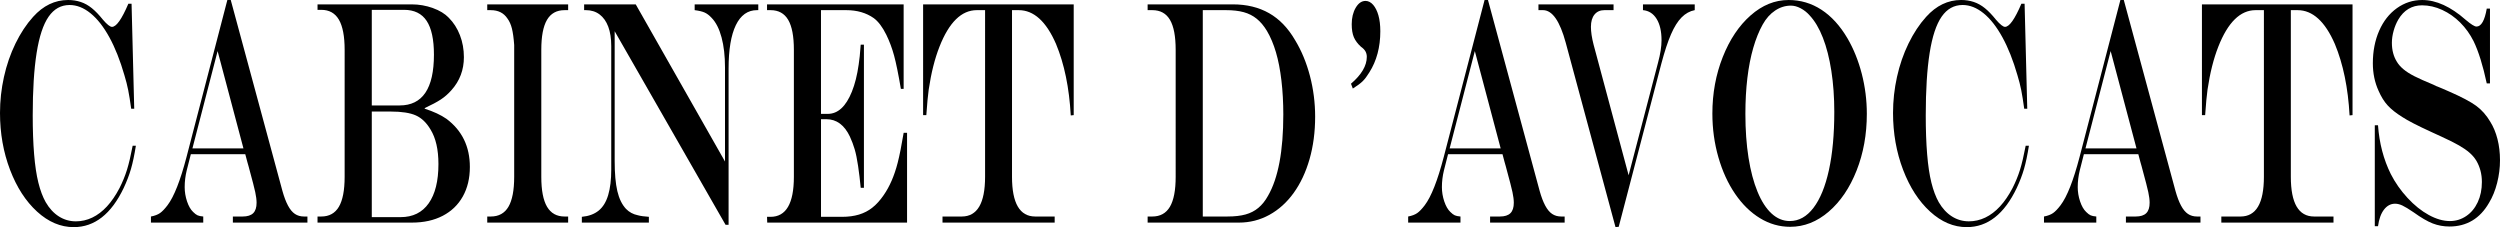 <?xml version="1.0" encoding="UTF-8"?>
<svg id="Layer_1" data-name="Layer 1" xmlns="http://www.w3.org/2000/svg" viewBox="0 0 2751.24 249.96">
  <path d="m145.99,160.39h3.54c-1.62,10.2-3.41,18.68-5.36,25.44-1.96,6.76-4.65,13.81-8.09,21.15-13.69,28.65-32.01,42.98-54.94,42.98-14.43,0-27.89-5.7-40.37-17.11-12.48-11.4-22.39-26.76-29.75-46.07C3.68,167.47,0,146.64,0,124.29c0-13.29,1.45-26.5,4.35-39.63,2.9-13.12,7.13-25.38,12.7-36.79,5.56-11.4,12.02-21.17,19.37-29.31C47.55,6.19,60.4,0,74.97,0c4.86,0,9.46.72,13.81,2.15,4.35,1.43,8.46,3.73,12.34,6.88,3.88,3.15,7.87,7.31,11.99,12.46,4.59,5.39,7.96,8.08,10.12,8.08,4.79,0,10.79-8.48,18.01-25.44h3.54l2.93,115.52h-3.34c-1.15-8.36-2.24-15.18-3.29-20.46-1.05-5.27-2.45-10.77-4.2-16.5-4.65-16.16-10.15-30.02-16.49-41.6-6.34-11.57-13.25-20.4-20.74-26.47-7.49-6.07-15.18-9.11-23.07-9.11-9.44,0-17.13,4.27-23.07,12.81-5.94,8.54-10.34,21.83-13.2,39.88-2.87,18.05-4.3,41-4.3,68.85,0,16.05.51,30.26,1.52,42.63s2.58,22.84,4.7,31.37c2.13,8.54,4.81,15.67,8.04,21.4,3.98,6.88,8.82,12.12,14.52,15.73,5.7,3.61,11.92,5.41,18.67,5.41,6.27,0,12.29-1.38,18.06-4.13,5.77-2.75,11.16-6.85,16.19-12.29,5.02-5.44,9.63-12.18,13.81-20.2,3.37-6.65,6.1-13.32,8.2-20.03,2.09-6.71,4.18-15.56,6.27-26.56Z"/>
  <path d="m250.2,0h3.74l56.86,210.07c1.82,6.53,3.86,11.92,6.12,16.16,2.26,4.24,4.81,7.31,7.64,9.2,2.83,1.89,6.17,2.84,10.02,2.84h3.74v6.7h-82.05v-6.7h10.72c5.33,0,9.22-1.23,11.69-3.7,2.46-2.46,3.69-6.28,3.69-11.43,0-3.21-.49-7.11-1.47-11.69-.98-4.58-3.12-12.89-6.42-24.93-.2-.69-.51-1.83-.91-3.44-.4-1.6-.84-3.15-1.32-4.64l-2.33-8.77h-59.9l-4.55,17.88c-1.48,6.08-2.23,12.21-2.23,18.4,0,5.27.86,10.49,2.58,15.64,1.72,5.16,3.96,9.05,6.73,11.69,1.82,1.83,3.46,3.07,4.91,3.7,1.45.63,3.52,1.06,6.22,1.29v6.7h-57.57v-6.7c4.18-.8,7.5-2.06,9.97-3.78,2.46-1.72,5.21-4.58,8.25-8.59,7.15-9.4,14.13-27.1,20.94-53.12L250.2,0Zm-10.72,56.21l-27.72,107.1h56.15l-28.43-107.1Z"/>
  <path d="m349.46,4.81h103.6c8.03,0,15.78,1.35,23.27,4.04,7.49,2.69,13.36,6.27,17.6,10.74,5.26,5.27,9.34,11.66,12.24,19.17,2.9,7.51,4.35,15.56,4.35,24.15,0,13.98-4.55,26.07-13.66,36.27-3.64,4.13-7.55,7.56-11.74,10.31-4.18,2.75-10.08,5.9-17.71,9.46v.69c9.71,3.09,17.71,6.82,23.98,11.17,17.13,12.84,25.7,30.49,25.7,52.95,0,12.38-2.58,23.18-7.74,32.41-5.16,9.23-12.53,16.33-22.11,21.32-9.58,4.98-20.88,7.48-33.89,7.48h-103.91v-6.7h4.15c8.7,0,15.16-3.58,19.37-10.74,4.21-7.16,6.32-18.14,6.32-32.92V54.84c0-14.9-2.11-25.96-6.32-33.18-4.22-7.22-10.67-10.83-19.37-10.83h-4.15v-6.02Zm59.69,6.02v105.21h30.66c25.16,0,37.74-18.62,37.74-55.87,0-16.73-2.68-29.14-8.04-37.22-5.36-8.08-13.64-12.12-24.84-12.12h-35.51Zm0,111.91v116.21h31.77c13.42,0,23.71-5.07,30.86-15.21,7.15-10.14,10.72-24.55,10.72-43.23,0-15.93-2.9-28.59-8.7-37.99-4.39-7.45-9.75-12.61-16.09-15.47-6.34-2.86-15.62-4.3-27.82-4.3h-20.74Z"/>
  <path d="m536.22,238.27h3.95c8.7,0,15.16-3.58,19.37-10.74,4.21-7.16,6.32-18.14,6.32-32.92V49.51c-.54-7.56-1.37-13.58-2.48-18.05-1.11-4.47-2.78-8.19-5.01-11.17-4.05-6.07-10.12-9.11-18.21-9.11h-3.95v-6.36h89.03v6.36h-3.95c-8.7,0-15.14,3.55-19.32,10.66s-6.27,18.11-6.27,33.01v139.76c0,14.78,2.11,25.76,6.32,32.92,4.21,7.16,10.64,10.74,19.27,10.74h3.95v6.7h-89.03v-6.7Z"/>
  <path d="m642.86,4.81h56.76l98.24,172.94v-103.49c0-12.61-1.26-23.64-3.79-33.09-2.53-9.46-6.19-16.65-10.98-21.58-2.56-2.75-5.14-4.7-7.74-5.84-2.6-1.14-6.22-2-10.88-2.58v-6.36h70.01v6.36h-1.42c-10.19,0-17.94,5.5-23.27,16.5-5.33,11-7.99,26.99-7.99,47.96v171.74h-3.34l-122.02-213v142.69c0,13.87.98,24.96,2.93,33.26,1.96,8.31,5.13,14.81,9.51,19.51,3.57,3.67,7.93,6.02,13.05,7.05,2.83.8,6.88,1.38,12.14,1.72v6.36h-73.76v-6.36c7.55-.69,13.71-2.95,18.46-6.79,4.76-3.84,8.26-9.54,10.52-17.1,2.26-7.56,3.39-16.96,3.39-28.19V50.71c0-8.36-1.1-15.47-3.29-21.32-2.19-5.84-5.38-10.34-9.56-13.5-4.18-3.15-9.24-4.73-15.18-4.73h-1.82v-6.36Z"/>
  <path d="m844.1,4.81h150.35v93h-3.04c-2.77-16.27-5.25-28.45-7.44-36.53-2.19-8.08-5.04-15.73-8.55-22.95-4.25-8.6-8.87-14.72-13.86-18.39-8.3-5.84-18.38-8.77-30.25-8.77h-27.82v114.15h7.49c11.13,0,19.96-8.14,26.51-24.41,3.37-8.36,5.87-18.34,7.49-29.91.81-4.93,1.55-12.21,2.23-21.83h3.54v157.47h-3.54c-.81-8.48-1.77-16.47-2.88-23.98-1.11-7.5-2.36-13.61-3.74-18.31-1.38-4.7-3.15-9.4-5.31-14.1-6.07-12.72-14.71-19.08-25.9-19.08h-5.87v107.44h23.27c6.88,0,13.07-.83,18.57-2.49,5.5-1.66,10.44-4.24,14.82-7.74,4.38-3.49,8.5-8.05,12.34-13.67,6.61-9.51,11.74-21.37,15.38-35.58,2.09-8.14,4.28-19.14,6.58-33.01h3.74v98.85h-153.89l-.2-6.36h3.84c17.13,0,25.7-14.67,25.7-44.01V54.84c0-14.9-2.09-25.9-6.27-33.01-4.18-7.11-10.66-10.66-19.43-10.66h-3.84v-6.36Z"/>
  <path d="m1015.89,4.81h165.72v121.88l-3.24.34c-1.69-30.48-7.08-56.67-16.19-78.56-10.79-24.87-24.48-37.3-41.08-37.3h-7.39v183.43c0,29.11,8.53,43.67,25.6,43.67h21.35v6.7h-123.43v-6.7h21.15c17.13,0,25.7-14.55,25.7-43.67V11.17h-9.11c-16.86,0-30.55,13.41-41.08,40.23-5.19,13.18-9.14,28.88-11.84,47.1-.88,6.19-1.75,15.59-2.63,28.19h-3.54V4.81Z"/>
  <path d="m1262.96,4.81h93.79c15.24,0,28.55,3.24,39.91,9.71,11.37,6.48,20.93,16.42,28.68,29.83,7.01,11.58,12.43,24.64,16.24,39.2,3.81,14.56,5.72,29.51,5.72,44.87,0,16.85-2.06,32.43-6.17,46.76-4.12,14.33-9.93,26.71-17.45,37.13-7.52,10.43-16.44,18.48-26.76,24.15-10.32,5.67-21.48,8.51-33.49,8.51h-100.47v-6.7h5.16c8.7,0,15.16-3.58,19.38-10.74,4.21-7.16,6.32-18.14,6.32-32.92V54.84c0-14.9-2.09-25.9-6.27-33.01-4.18-7.11-10.66-10.66-19.43-10.66h-5.16v-6.36Zm60.7,6.36v227.09h27.32c7.76,0,14.33-.75,19.73-2.24,5.4-1.49,10.12-3.92,14.16-7.31,4.05-3.38,7.59-7.82,10.62-13.32,11.2-19.37,16.79-49.17,16.79-89.39,0-13.18-.69-25.64-2.07-37.39-1.38-11.75-3.39-22.09-6.02-31.03s-5.94-16.79-9.92-23.55c-3.31-5.5-7.03-9.94-11.18-13.32-4.15-3.38-8.94-5.82-14.37-7.31-5.43-1.49-11.96-2.23-19.58-2.23h-25.5Z"/>
  <path d="m1488.78,97.47l-2.02-5.33c11.6-9.97,17.4-19.83,17.4-29.57,0-2.29-.51-4.32-1.52-6.1-1.01-1.77-2.67-3.46-4.96-5.07-3.64-3.32-6.24-6.82-7.79-10.49-1.55-3.67-2.33-8.42-2.33-14.27,0-7.11,1.47-13.15,4.4-18.14s6.53-7.48,10.78-7.48c3.1,0,5.9,1.43,8.4,4.3,2.49,2.87,4.43,6.76,5.82,11.69,1.38,4.93,2.07,10.72,2.07,17.36,0,17.53-4.05,32.66-12.14,45.38-2.43,4.01-4.82,7.19-7.18,9.54-2.36,2.35-6,5.07-10.93,8.17Z"/>
  <path d="m1633.77,0h3.74l56.86,210.07c1.82,6.53,3.86,11.92,6.12,16.16,2.26,4.24,4.81,7.31,7.64,9.2,2.83,1.89,6.17,2.84,10.02,2.84h3.74v6.7h-82.05v-6.7h10.72c5.33,0,9.22-1.23,11.69-3.7,2.46-2.46,3.69-6.28,3.69-11.43,0-3.21-.49-7.11-1.47-11.69-.98-4.58-3.12-12.89-6.42-24.93-.2-.69-.51-1.83-.91-3.44-.4-1.6-.84-3.15-1.32-4.64l-2.33-8.77h-59.9l-4.55,17.88c-1.48,6.08-2.23,12.21-2.23,18.4,0,5.27.86,10.49,2.58,15.64,1.72,5.16,3.96,9.05,6.73,11.69,1.82,1.83,3.46,3.07,4.91,3.7,1.45.63,3.52,1.06,6.22,1.29v6.7h-57.57v-6.7c4.18-.8,7.5-2.06,9.97-3.78,2.46-1.72,5.21-4.58,8.25-8.59,7.15-9.4,14.13-27.1,20.94-53.12L1633.77,0Zm-10.72,56.21l-27.72,107.1h56.15l-28.43-107.1Z"/>
  <path d="m1693.05,4.81h82.66v6.36h-10.12c-4.59,0-8.2,1.61-10.83,4.81-2.63,3.21-3.95,7.74-3.95,13.58,0,5.5.98,12.03,2.93,19.6l38.55,143.72,32.38-123.95c2.56-9.51,3.84-17.71,3.84-24.58,0-9.86-1.81-17.71-5.41-23.55-3.61-5.84-8.62-9.05-15.02-9.63v-6.36h56.96v6.36c-5.4,1.03-10.22,3.7-14.47,7.99-4.25,4.3-8.13,10.49-11.63,18.57-3.51,8.08-7.05,18.82-10.62,32.23l-46.94,179.64-3.54.35-54.74-202.85c-6.48-23.95-14.84-35.93-25.09-35.93h-4.96v-6.36Z"/>
  <path d="m1968.25,0c13.22,0,25.31,3.58,36.27,10.74,10.96,7.16,20.49,17.62,28.58,31.37,6.81,11.69,12.07,24.73,15.78,39.11,3.71,14.38,5.56,29.08,5.56,44.1,0,22.58-3.76,43.38-11.28,62.4-7.52,19.03-17.74,34.1-30.66,45.21-12.92,11.12-27.06,16.67-42.44,16.67-11.74,0-22.78-3.15-33.14-9.45-10.35-6.3-19.48-15.21-27.37-26.73-7.89-11.52-14.05-24.95-18.46-40.31-4.42-15.36-6.63-31.4-6.63-48.13,0-22.23,3.81-42.98,11.43-62.23,7.62-19.25,17.84-34.52,30.66-45.81,12.81-11.29,26.71-16.93,41.68-16.93Zm2.63,6.19c-6.14,0-11.92,1.8-17.35,5.42-5.43,3.61-10,8.74-13.71,15.39-4.05,7.22-7.5,15.79-10.37,25.7-2.87,9.91-5.02,20.97-6.48,33.18-1.45,12.2-2.18,25.36-2.18,39.45,0,17.65,1.15,33.72,3.44,48.22,2.29,14.5,5.6,26.99,9.92,37.48,4.32,10.49,9.48,18.48,15.48,23.98,6,5.5,12.68,8.25,20.03,8.25,9.98,0,18.67-4.84,26.05-14.53,7.39-9.68,13.05-23.52,17-41.52,3.95-17.99,5.92-39.37,5.92-64.12,0-16.04-1.08-31.06-3.24-45.04-2.16-13.98-5.26-26.16-9.31-36.53-4.05-10.37-8.94-18.59-14.67-24.67-2.83-3.21-6.11-5.79-9.81-7.74-3.71-1.95-7.28-2.92-10.72-2.92Z"/>
  <path d="m2229.28,160.39h3.54c-1.62,10.2-3.41,18.68-5.36,25.44-1.96,6.76-4.65,13.81-8.09,21.15-13.69,28.65-32.01,42.98-54.94,42.98-14.43,0-27.89-5.7-40.37-17.11-12.48-11.4-22.39-26.76-29.75-46.07-7.35-19.31-11.03-40.14-11.03-62.49,0-13.29,1.45-26.5,4.35-39.63,2.9-13.12,7.13-25.38,12.7-36.79,5.56-11.4,12.02-21.17,19.37-29.31,11.13-12.38,23.98-18.57,38.55-18.57,4.86,0,9.46.72,13.81,2.15,4.35,1.43,8.46,3.73,12.34,6.88,3.88,3.15,7.87,7.31,11.99,12.46,4.59,5.39,7.96,8.08,10.12,8.08,4.79,0,10.79-8.48,18.01-25.44h3.54l2.93,115.52h-3.34c-1.15-8.36-2.24-15.18-3.29-20.46-1.05-5.27-2.45-10.77-4.2-16.5-4.65-16.16-10.15-30.02-16.49-41.6-6.34-11.57-13.25-20.4-20.74-26.47-7.49-6.07-15.18-9.11-23.07-9.11-9.44,0-17.13,4.27-23.07,12.81-5.94,8.54-10.34,21.83-13.2,39.88-2.87,18.05-4.3,41-4.3,68.85,0,16.05.51,30.26,1.52,42.63,1.01,12.38,2.58,22.84,4.7,31.37,2.13,8.54,4.81,15.67,8.04,21.4,3.98,6.88,8.82,12.12,14.52,15.73,5.7,3.61,11.92,5.41,18.67,5.41,6.27,0,12.29-1.38,18.06-4.13,5.77-2.75,11.16-6.85,16.19-12.29,5.02-5.44,9.63-12.18,13.81-20.2,3.37-6.65,6.1-13.32,8.19-20.03,2.09-6.71,4.18-15.56,6.27-26.56Z"/>
  <path d="m2333.49,0h3.74l56.86,210.07c1.82,6.53,3.86,11.92,6.12,16.16,2.26,4.24,4.81,7.31,7.64,9.2,2.83,1.89,6.17,2.84,10.02,2.84h3.74v6.7h-82.05v-6.7h10.72c5.33,0,9.22-1.23,11.69-3.7,2.46-2.46,3.69-6.28,3.69-11.43,0-3.21-.49-7.11-1.47-11.69-.98-4.58-3.12-12.89-6.42-24.93-.2-.69-.51-1.83-.91-3.44-.4-1.6-.84-3.15-1.32-4.64l-2.33-8.77h-59.9l-4.55,17.88c-1.48,6.08-2.23,12.21-2.23,18.4,0,5.27.86,10.49,2.58,15.64,1.72,5.16,3.96,9.05,6.73,11.69,1.82,1.83,3.46,3.07,4.91,3.7,1.45.63,3.52,1.06,6.22,1.29v6.7h-57.57v-6.7c4.18-.8,7.5-2.06,9.97-3.78,2.46-1.72,5.21-4.58,8.25-8.59,7.15-9.4,14.13-27.1,20.94-53.12L2333.49,0Zm-10.72,56.21l-27.72,107.1h56.15l-28.43-107.1Z"/>
  <path d="m2423.23,4.81h165.72v121.88l-3.24.34c-1.69-30.48-7.08-56.67-16.19-78.56-10.79-24.87-24.48-37.3-41.08-37.3h-7.39v183.43c0,29.11,8.53,43.67,25.6,43.67h21.35v6.7h-123.43v-6.7h21.15c17.13,0,25.7-14.55,25.7-43.67V11.17h-9.11c-16.86,0-30.55,13.41-41.08,40.23-5.19,13.18-9.14,28.88-11.84,47.1-.88,6.19-1.76,15.59-2.63,28.19h-3.54V4.81Z"/>
  <path d="m2736.67,9.46h3.54v82.34h-3.54c-4.25-19.83-9.07-35.3-14.47-46.42-3.91-7.79-8.82-14.64-14.72-20.54-5.9-5.9-12.51-10.54-19.83-13.92-7.32-3.38-14.72-5.07-22.21-5.07-5.6,0-10.59,1.32-14.97,3.95-4.38,2.64-8.09,6.53-11.13,11.69-2.16,3.67-3.88,7.8-5.16,12.38-1.28,4.58-1.92,9-1.92,13.24,0,8.02,1.82,14.96,5.46,20.8,1.69,2.87,4.1,5.62,7.23,8.25,3.14,2.64,7.18,5.22,12.14,7.74,4.96,2.52,11.89,5.62,20.79,9.28,2.43,1.26,4.08,2.01,4.96,2.23l4.96,2.06,7.89,3.44c13.36,5.84,23.1,11,29.24,15.47,6.14,4.47,11.36,10.37,15.68,17.71,3.37,5.39,5.98,11.69,7.84,18.91,1.85,7.22,2.78,15.01,2.78,23.38s-1.05,16.53-3.14,24.84c-2.09,8.31-5.06,15.62-8.9,21.92-4.99,8.71-11.15,15.24-18.46,19.6-7.32,4.35-15.67,6.53-25.04,6.53-6.54,0-12.7-1.12-18.46-3.35-5.77-2.23-12.8-6.33-21.1-12.29-5.4-3.67-9.51-6.16-12.34-7.48-2.83-1.32-5.5-1.98-7.99-1.98-4.79,0-8.85,2.15-12.19,6.45-3.34,4.3-5.55,10.4-6.63,18.31h-3.54v-111.05h3.54c1.42,19.71,6.1,37.59,14.06,53.64,4.79,9.4,10.91,18.14,18.36,26.22,7.45,8.08,15.26,14.36,23.42,18.82,8.16,4.47,15.92,6.71,23.27,6.71,6.54,0,12.53-1.83,17.96-5.5,5.43-3.67,9.66-8.77,12.7-15.3,3.04-6.53,4.55-13.93,4.55-22.18,0-8.71-2.06-16.56-6.17-23.55-1.89-3.09-4.34-5.96-7.34-8.6-3-2.64-6.88-5.33-11.63-8.08-4.76-2.75-11.28-6.02-19.58-9.8l-10.12-4.64c-15.78-7.22-26.71-12.83-32.78-16.85-6.81-4.24-12.16-8.48-16.04-12.72-3.88-4.24-7.23-9.63-10.07-16.16-4.18-9.17-6.27-19.25-6.27-30.26,0-13.29,2.33-25.24,6.98-35.84,4.65-10.6,11.16-18.88,19.53-24.84,8.36-5.96,17.64-8.94,27.82-8.94,15.38,0,31.33,7.28,47.86,21.83,5.8,4.93,9.75,7.39,11.84,7.39,5.26,0,9.04-6.59,11.33-19.77Z"/>
</svg>